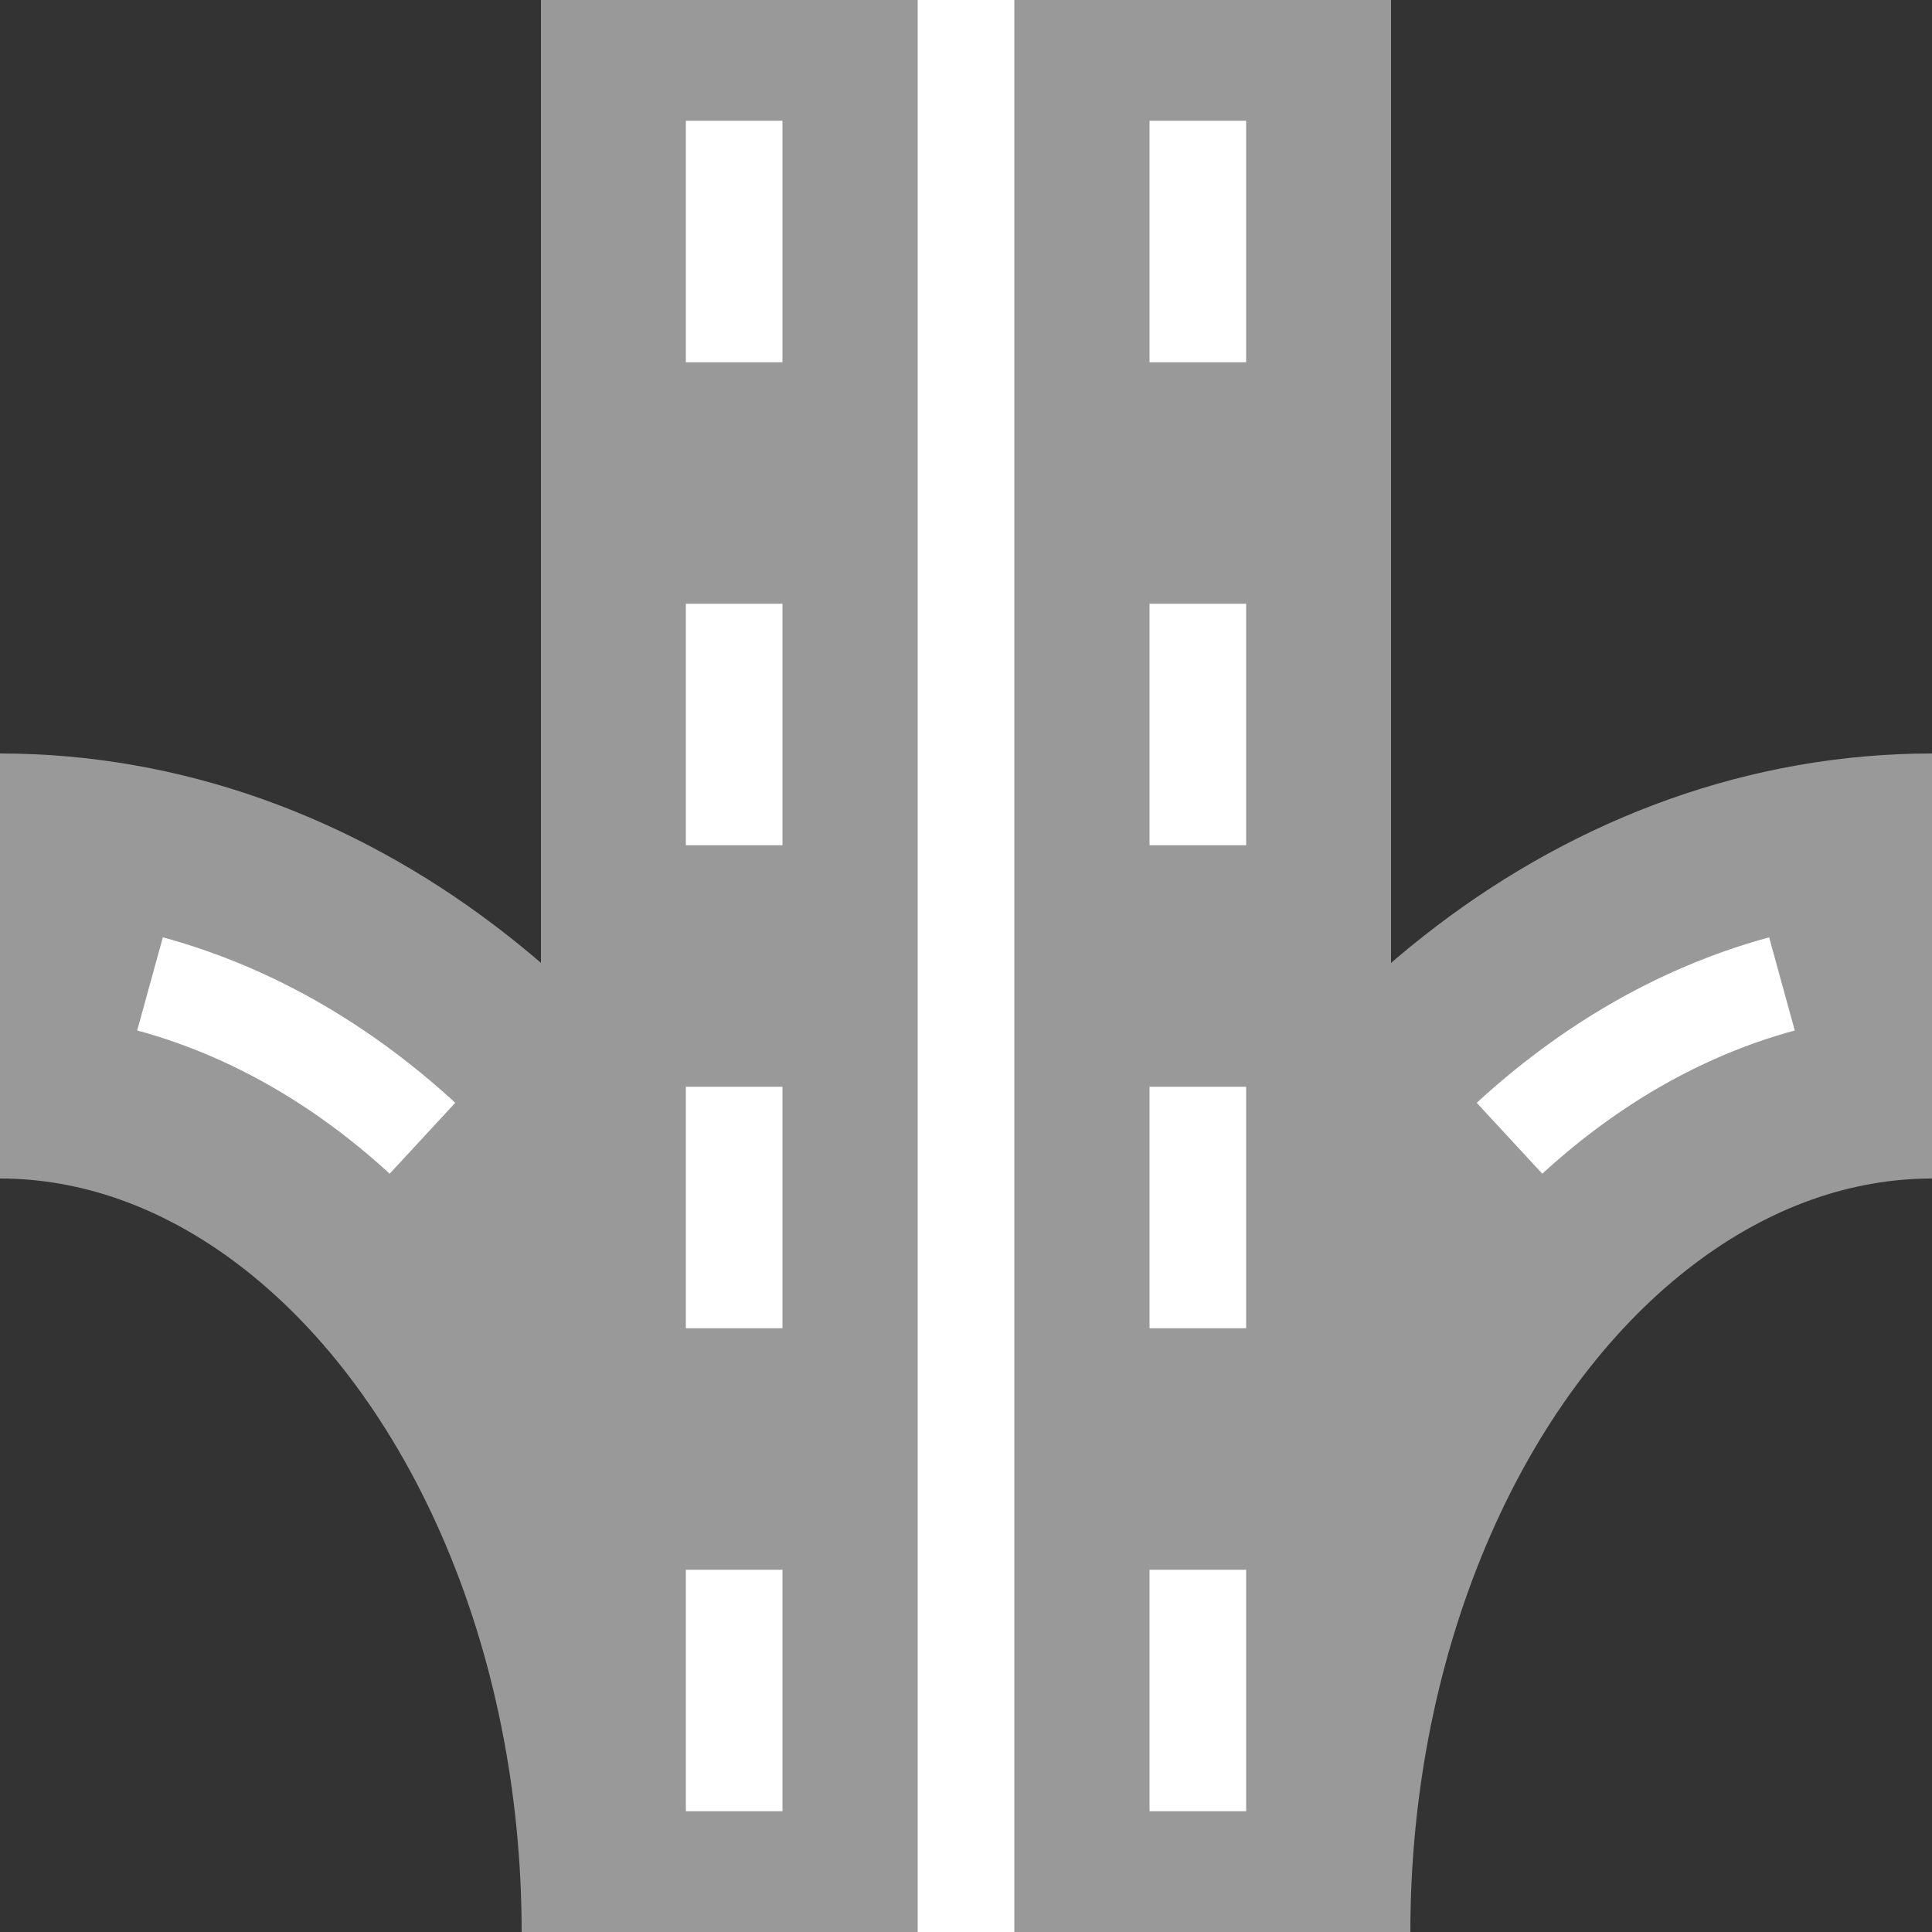 <?xml version="1.0" encoding="UTF-8" standalone="no"?>
<svg
   xmlns:dc="http://purl.org/dc/elements/1.1/"
   xmlns:cc="http://web.resource.org/cc/"
   xmlns:rdf="http://www.w3.org/1999/02/22-rdf-syntax-ns#"
   xmlns:svg="http://www.w3.org/2000/svg"
   xmlns="http://www.w3.org/2000/svg"
   xmlns:sodipodi="http://sodipodi.sourceforge.net/DTD/sodipodi-0.dtd"
   xmlns:inkscape="http://www.inkscape.org/namespaces/inkscape"
   width="500"
   height="500"
   viewBox="0 0 500 500"
   id="svg2"
   sodipodi:version="0.32"
   inkscape:version="0.45.1"
   sodipodi:docname="BSicon_RP4wesRP2.svg"
   inkscape:output_extension="org.inkscape.output.svg.inkscape"
   sodipodi:docbase="C:\Users\Saúl\Pictures\Otros\Carreteras\Mías">
  <rect x="0" y="0" width="500" height="500" fill="#333333" stroke="none"/>
  <defs
     id="defs16" />
  <sodipodi:namedview
     inkscape:window-height="706"
     inkscape:window-width="1366"
     inkscape:pageshadow="2"
     inkscape:pageopacity="0.0"
     guidetolerance="10.0"
     gridtolerance="10.0"
     objecttolerance="10.0"
     borderopacity="1.0"
     bordercolor="#666666"
     pagecolor="#ffffff"
     id="base"
     inkscape:zoom="0.25"
     inkscape:cx="1105.351"
     inkscape:cy="154.35678"
     inkscape:window-x="-8"
     inkscape:window-y="-8"
     inkscape:current-layer="svg2" />
  <title
     id="title4">BS: 4-lane road (E-W)</title>
  <g
     id="g2194"
     transform="matrix(0,1,-1,0,500,0)">
    <ellipse
       transform="matrix(1,0,0,-1,0,500)"
       sodipodi:ry="190"
       sodipodi:rx="250"
       sodipodi:cy="500"
       sodipodi:cx="500"
       cx="500"
       cy="500"
       ry="190"
       rx="250"
       id="ellipse2180"
       style="fill:none;stroke:#999999;stroke-width:110px" />
    <ellipse
       transform="matrix(1,0,0,-1,-0.5,500.5)"
       id="ellipse2182"
       rx="250"
       ry="190"
       cy="500"
       cx="500"
       sodipodi:cx="500"
       sodipodi:cy="500"
       sodipodi:rx="250"
       sodipodi:ry="190"
       style="fill:none;stroke:#ffffff;stroke-width:25px;stroke-dasharray:none" />
    <ellipse
       transform="matrix(1,0,0,-1,0,500)"
       id="ellipse2184"
       rx="250"
       ry="190"
       cy="500"
       cx="500"
       sodipodi:cx="500"
       sodipodi:cy="500"
       sodipodi:rx="250"
       sodipodi:ry="190"
       style="fill:none;stroke:#999999;stroke-width:30px;stroke-dasharray:81.5" />
    <ellipse
       sodipodi:ry="190"
       sodipodi:rx="250"
       sodipodi:cy="500"
       sodipodi:cx="500"
       cx="500"
       cy="500"
       ry="190"
       rx="250"
       id="ellipse2178"
       style="fill:none;stroke:#999999;stroke-width:110px" />
    <ellipse
       transform="translate(-0.5,-0.5)"
       id="ellipse2188"
       rx="250"
       ry="190"
       cy="500"
       cx="500"
       sodipodi:cx="500"
       sodipodi:cy="500"
       sodipodi:rx="250"
       sodipodi:ry="190"
       style="fill:none;stroke:#ffffff;stroke-width:25px;stroke-dasharray:none" />
    <ellipse
       id="ellipse2194"
       rx="250"
       ry="190"
       cy="500"
       cx="500"
       sodipodi:cx="500"
       sodipodi:cy="500"
       sodipodi:rx="250"
       sodipodi:ry="190"
       style="fill:none;stroke:#999999;stroke-width:30px;stroke-dasharray:81.5" />
    <g
       style="fill:none;fill-rule:evenodd;stroke:none;stroke-width:10;stroke-linecap:butt;stroke-linejoin:miter;stroke-miterlimit:10"
       id="g6"
       stroke-miterlimit="10">
      <path
         id="path7"
         style="stroke:#999999;stroke-width:220px"
         d="M 0,250 L 500,250" />
      <path
         id="path9"
         style="stroke:#ffffff;stroke-width:25px;stroke-dasharray:62.5"
         d="M 31.25,310 L 500,310" />
      <path
         id="path11"
         style="stroke:#ffffff;stroke-width:25px;stroke-dasharray:62.5"
         d="M 31.25,190 L 500,190" />
      <path
         id="path13"
         style="stroke:#ffffff;stroke-width:25px"
         d="M 0,250 L 500,250" />
    </g>
  </g>
</svg>
